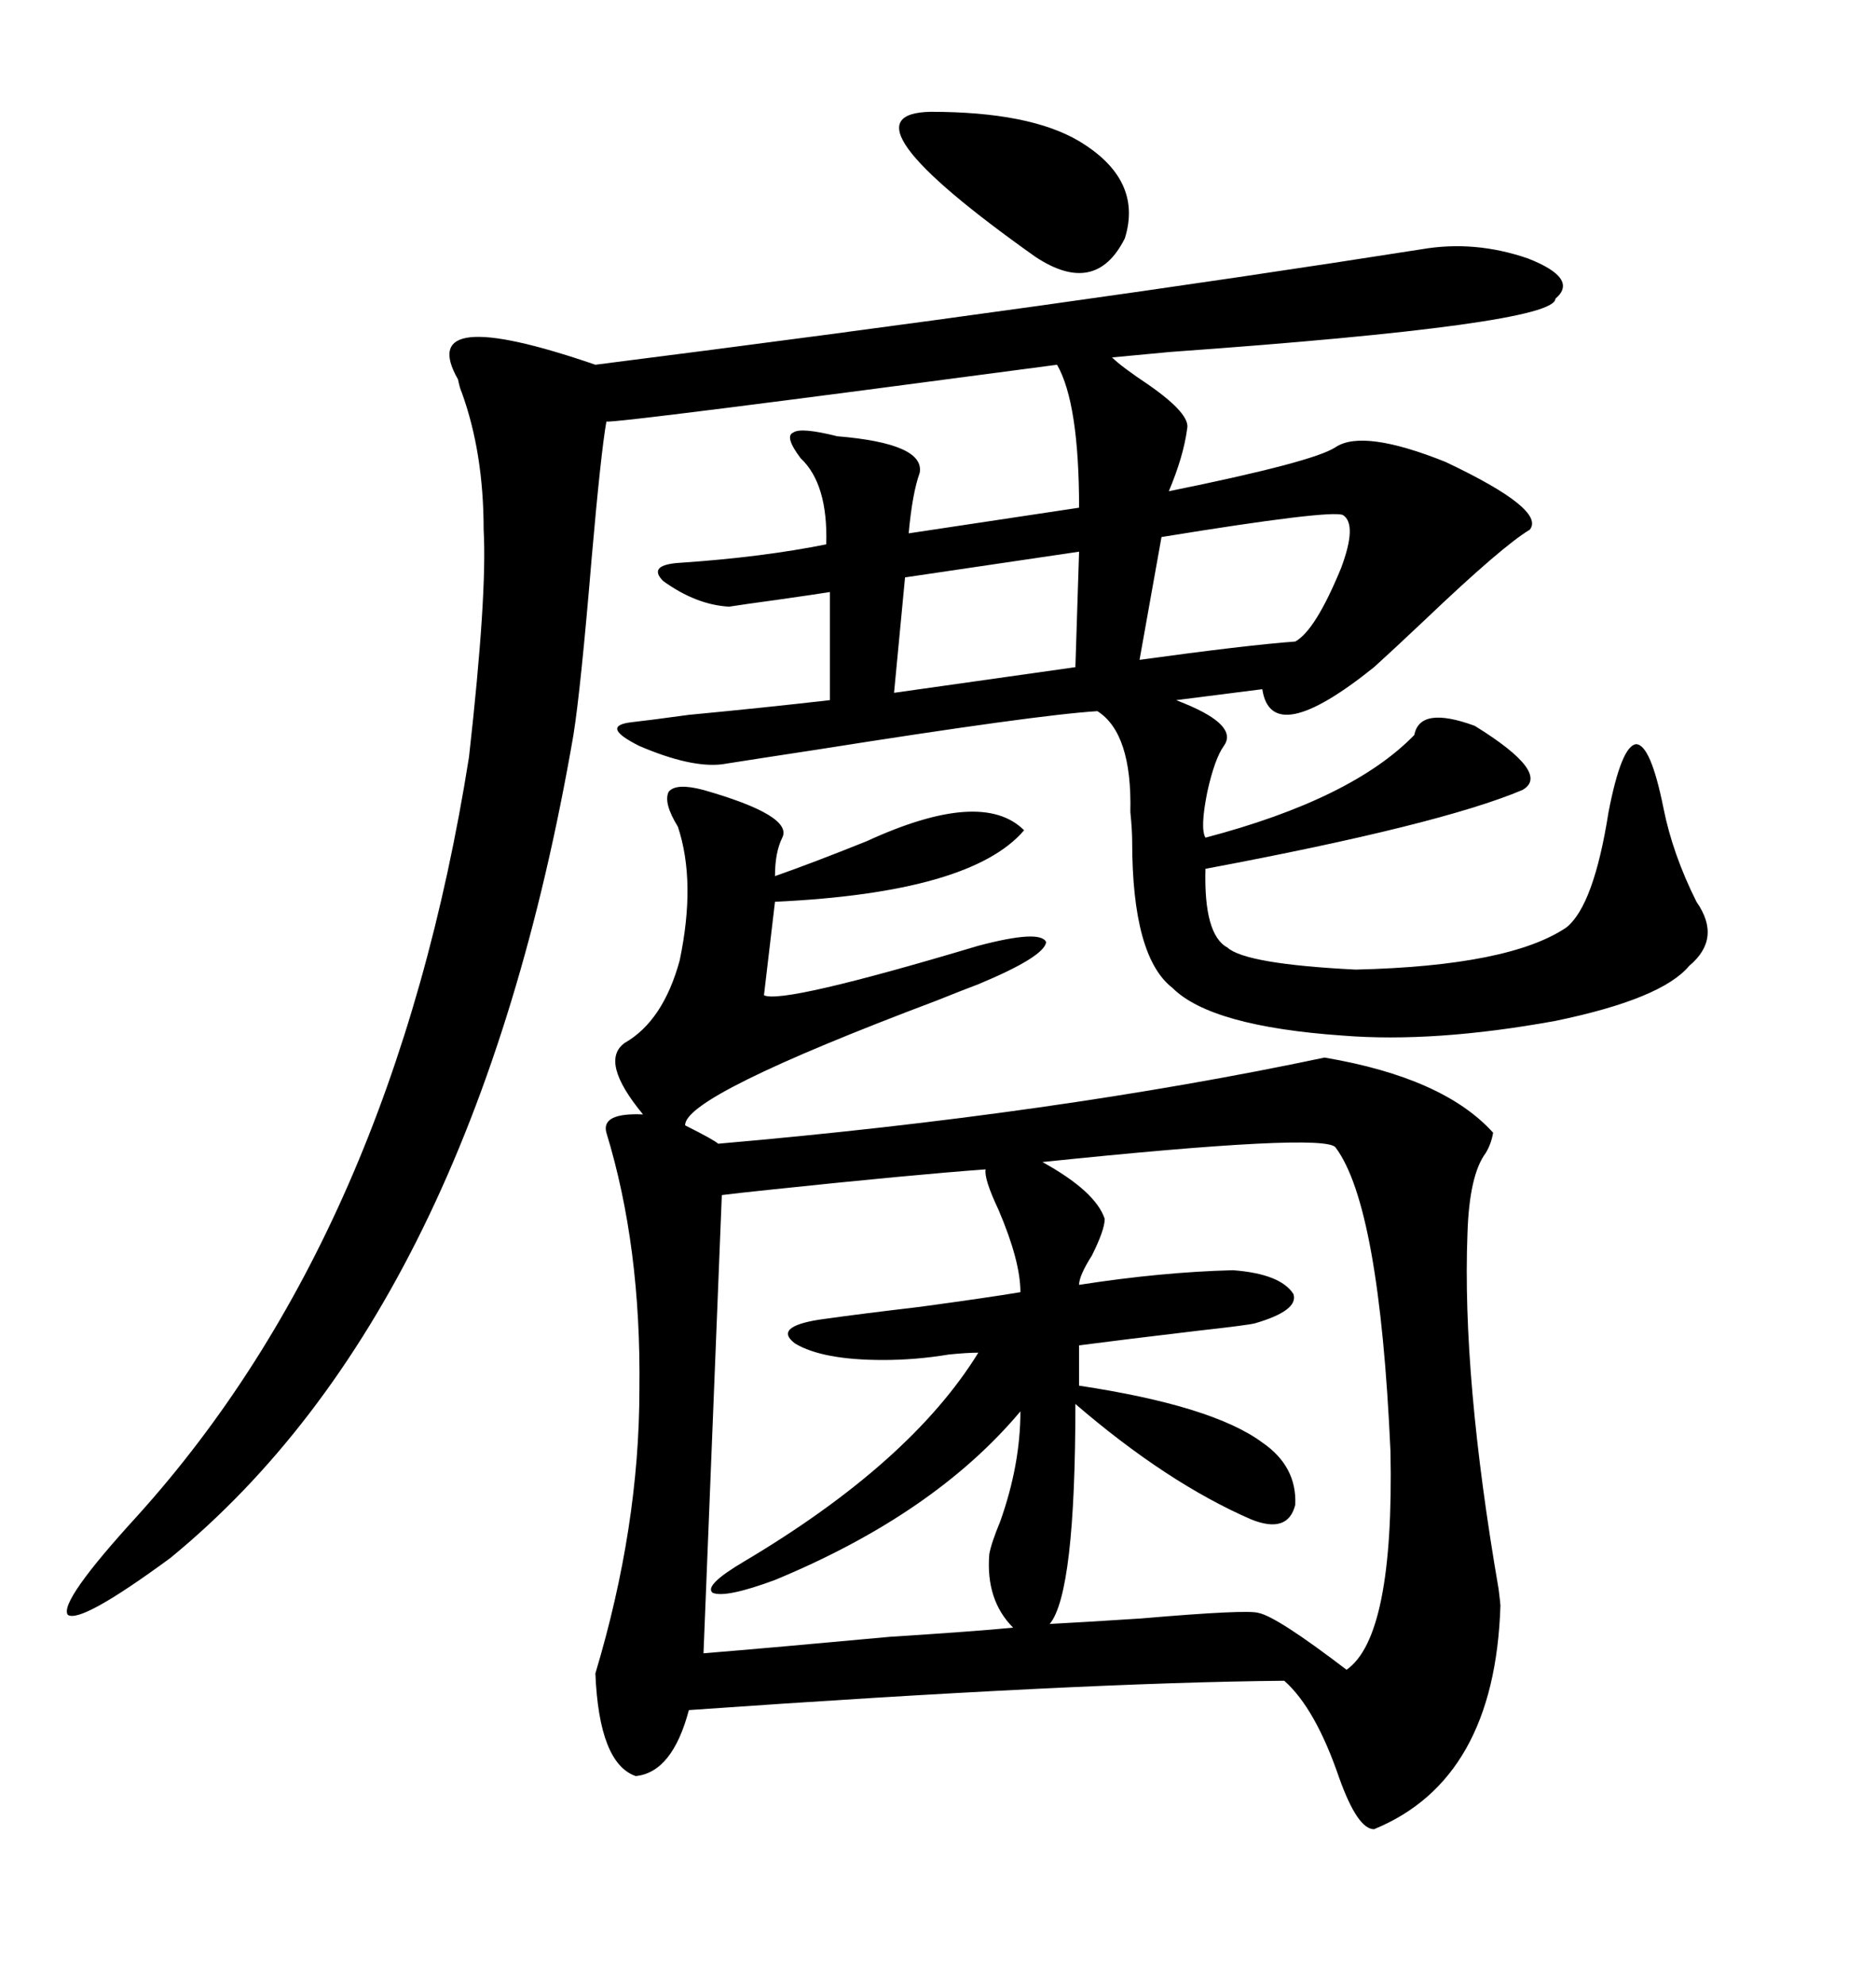 <svg xmlns="http://www.w3.org/2000/svg" xmlns:xlink="http://www.w3.org/1999/xlink" width="300" height="317.285"><path d="M112.50 126.27L112.50 126.27Q126.86 130.37 125.10 133.89L125.10 133.89Q123.93 136.23 123.93 140.04L123.93 140.04Q129.79 137.99 138.57 134.47L138.57 134.47Q157.03 125.98 163.77 132.71L163.77 132.71Q155.27 142.68 123.93 144.14L123.93 144.14L122.17 159.08Q125.10 160.55 156.45 151.17L156.45 151.17Q166.41 148.54 167.29 150.59L167.29 150.59Q166.99 152.93 156.45 157.32L156.45 157.32Q154.10 158.20 149.71 159.96L149.71 159.96Q109.28 175.20 109.57 179.88L109.57 179.88Q114.26 182.23 114.84 182.81L114.84 182.81Q168.75 178.13 211.82 169.04L211.82 169.04Q230.86 172.27 238.77 181.05L238.77 181.05Q238.48 182.81 237.60 184.28L237.60 184.28Q234.96 187.79 234.67 197.17L234.67 197.17Q233.79 220.02 239.65 254.00L239.65 254.00Q239.94 256.35 239.94 256.64L239.94 256.64Q239.06 284.47 219.73 292.38L219.73 292.38Q217.09 292.38 214.16 284.18L214.16 284.18Q210.35 273.05 205.37 268.65L205.37 268.65Q172.56 268.95 110.16 273.34L110.16 273.34Q107.52 283.30 101.66 283.89L101.66 283.89Q95.80 281.84 95.21 267.48L95.21 267.48Q102.25 244.04 102.25 222.07L102.25 222.07Q102.54 199.22 96.97 181.05L96.97 181.05Q96.09 177.83 102.83 178.13L102.83 178.13Q95.80 169.63 99.90 166.70L99.90 166.70Q106.05 163.18 108.69 153.52L108.69 153.52Q111.33 140.92 108.40 132.13L108.40 132.13Q106.05 128.32 106.93 126.56L106.93 126.56Q108.11 125.10 112.50 126.27ZM227.34 39.84L227.34 39.84Q235.84 38.38 244.34 41.31L244.34 41.31Q252.54 44.53 248.73 47.75L248.73 47.75Q248.73 51.86 187.21 56.25L187.21 56.25Q181.05 56.84 177.83 57.13L177.83 57.13Q179.30 58.59 183.69 61.52L183.69 61.52Q190.43 66.21 189.84 68.55L189.84 68.55Q189.26 72.95 186.91 78.52L186.91 78.52Q210.06 73.83 213.57 71.48L213.57 71.48Q217.97 68.55 231.15 73.83L231.15 73.83Q247.27 81.45 244.63 84.67L244.63 84.67Q240.23 87.30 227.93 99.02L227.93 99.02Q222.66 104.00 219.73 106.64L219.73 106.64Q203.32 119.82 201.86 110.16L201.86 110.16L188.09 111.91Q188.09 111.91 189.55 112.50L189.55 112.50Q198.05 116.02 195.70 119.24L195.70 119.24Q194.24 121.29 193.07 126.56L193.07 126.56Q191.89 132.42 192.77 133.89L192.77 133.89Q216.21 127.73 226.17 117.48L226.17 117.48Q227.05 112.79 235.84 116.02L235.84 116.02Q248.14 123.63 243.46 126.27L243.46 126.27Q230.27 131.84 192.77 138.87L192.77 138.87Q192.48 149.41 196.29 151.46L196.29 151.46Q199.22 154.10 216.80 154.98L216.80 154.98Q241.41 154.39 250.49 148.24L250.49 148.24Q254.88 144.73 257.23 129.79L257.23 129.79Q259.28 119.24 261.62 118.95L261.62 118.95Q263.96 118.95 266.02 129.20L266.02 129.20Q267.48 136.52 271.29 144.14L271.29 144.14Q275.39 150 270.12 154.39L270.12 154.39Q265.72 159.67 248.73 163.18L248.73 163.18Q229.39 166.70 214.75 165.53L214.75 165.53Q193.65 164.06 187.50 157.91L187.50 157.91Q181.05 152.93 181.05 134.47L181.05 134.47Q181.05 132.71 180.76 129.79L180.76 129.79Q181.05 117.19 175.49 113.67L175.49 113.67Q165.82 114.26 130.66 119.82L130.66 119.82Q121.00 121.29 115.43 122.17L115.43 122.17Q110.45 122.75 102.25 119.24L102.25 119.24Q95.80 116.02 101.07 115.43L101.07 115.43Q103.71 115.14 110.16 114.26L110.16 114.26Q122.46 113.09 132.71 111.91L132.71 111.91L132.71 94.63Q130.96 94.92 124.80 95.80L124.80 95.80Q118.36 96.68 116.60 96.97L116.60 96.97Q111.33 96.68 106.05 92.87L106.05 92.87Q103.42 90.23 108.98 89.94L108.98 89.94Q121.88 89.06 132.13 87.01L132.13 87.01Q132.42 77.34 128.03 73.24L128.03 73.24Q125.39 69.73 126.86 69.14L126.86 69.14Q128.03 68.26 133.89 69.73L133.89 69.73Q147.95 70.90 147.07 75.59L147.07 75.59Q145.90 78.81 145.31 85.25L145.31 85.25L172.56 81.15Q172.56 64.45 169.04 58.30L169.04 58.30Q98.44 67.68 96.97 67.38L96.97 67.38Q96.09 72.36 94.63 89.06L94.63 89.06Q92.87 110.16 91.70 117.48L91.70 117.48Q75.88 209.18 27.25 249.02L27.25 249.02Q12.89 259.57 10.84 258.11L10.84 258.11Q9.38 256.05 21.97 242.29L21.97 242.29Q62.99 196.88 75 121.00L75 121.00Q77.93 94.92 77.34 84.67L77.34 84.67Q77.34 72.36 73.83 62.70L73.83 62.70Q73.54 62.11 73.24 60.64L73.24 60.64Q66.21 48.34 95.21 58.30L95.21 58.30Q171.39 48.63 227.34 39.84ZM213.57 183.40L213.57 183.40Q211.82 181.05 166.70 185.74L166.70 185.74Q175.20 190.43 176.66 194.82L176.66 194.82Q176.66 196.58 174.61 200.68L174.61 200.68Q172.56 203.91 172.56 205.37L172.56 205.37Q185.74 203.32 197.17 203.03L197.17 203.03Q204.79 203.61 206.84 206.84L206.84 206.84Q207.71 209.47 200.68 211.52L200.68 211.52Q199.51 211.82 191.60 212.70L191.60 212.70Q179.30 214.16 172.56 215.04L172.56 215.04L172.56 221.48Q193.95 224.71 201.86 230.57L201.86 230.57Q207.42 234.38 207.13 240.53L207.13 240.53Q205.96 245.21 200.10 242.87L200.10 242.87Q186.62 237.01 171.97 224.41L171.97 224.41Q171.97 254.59 167.87 259.57L167.87 259.57Q173.44 259.28 182.52 258.69L182.52 258.69Q199.51 257.23 201.27 257.81L201.27 257.81Q204.20 258.40 215.33 266.89L215.33 266.89Q222.95 261.62 222.36 232.03L222.36 232.03Q220.61 192.77 213.57 183.40ZM115.43 191.02L112.50 264.26Q123.34 263.38 142.38 261.62L142.38 261.62Q156.15 260.74 162.01 260.16L162.01 260.16Q157.62 255.76 158.20 248.44L158.20 248.44Q158.50 246.68 159.96 243.16L159.96 243.16Q163.18 234.08 163.18 225.59L163.18 225.59Q149.41 241.99 123.93 252.54L123.93 252.54Q116.02 255.47 113.96 254.59L113.96 254.59Q112.50 253.42 118.95 249.61L118.95 249.61Q145.61 233.79 156.45 216.21L156.45 216.21Q154.69 216.21 151.76 216.50L151.76 216.50Q146.48 217.38 141.21 217.38L141.21 217.38Q131.54 217.38 127.15 214.75L127.15 214.75Q123.63 212.11 130.96 210.94L130.96 210.94Q137.11 210.06 147.07 208.89L147.07 208.89Q157.91 207.42 163.18 206.54L163.18 206.54Q163.18 201.56 159.67 193.36L159.67 193.36Q157.32 188.38 157.62 186.91L157.62 186.91Q145.61 187.79 123.34 190.14L123.34 190.14Q117.77 190.72 115.43 191.02L115.43 191.02ZM148.83 17.87L148.83 17.87Q164.65 17.87 172.56 22.56L172.56 22.56Q182.81 28.71 179.88 38.09L179.88 38.09Q175.20 47.46 165.53 41.02L165.53 41.02Q133.30 18.16 148.83 17.87ZM214.75 82.32L214.75 82.32Q212.70 81.45 185.74 85.84L185.74 85.84L182.23 105.47Q199.22 103.13 207.13 102.54L207.13 102.54Q210.35 100.78 214.45 90.82L214.45 90.82Q217.09 83.79 214.75 82.32ZM171.97 106.64L172.56 88.18L144.73 92.29L142.97 110.74L171.97 106.64Z"/></svg>